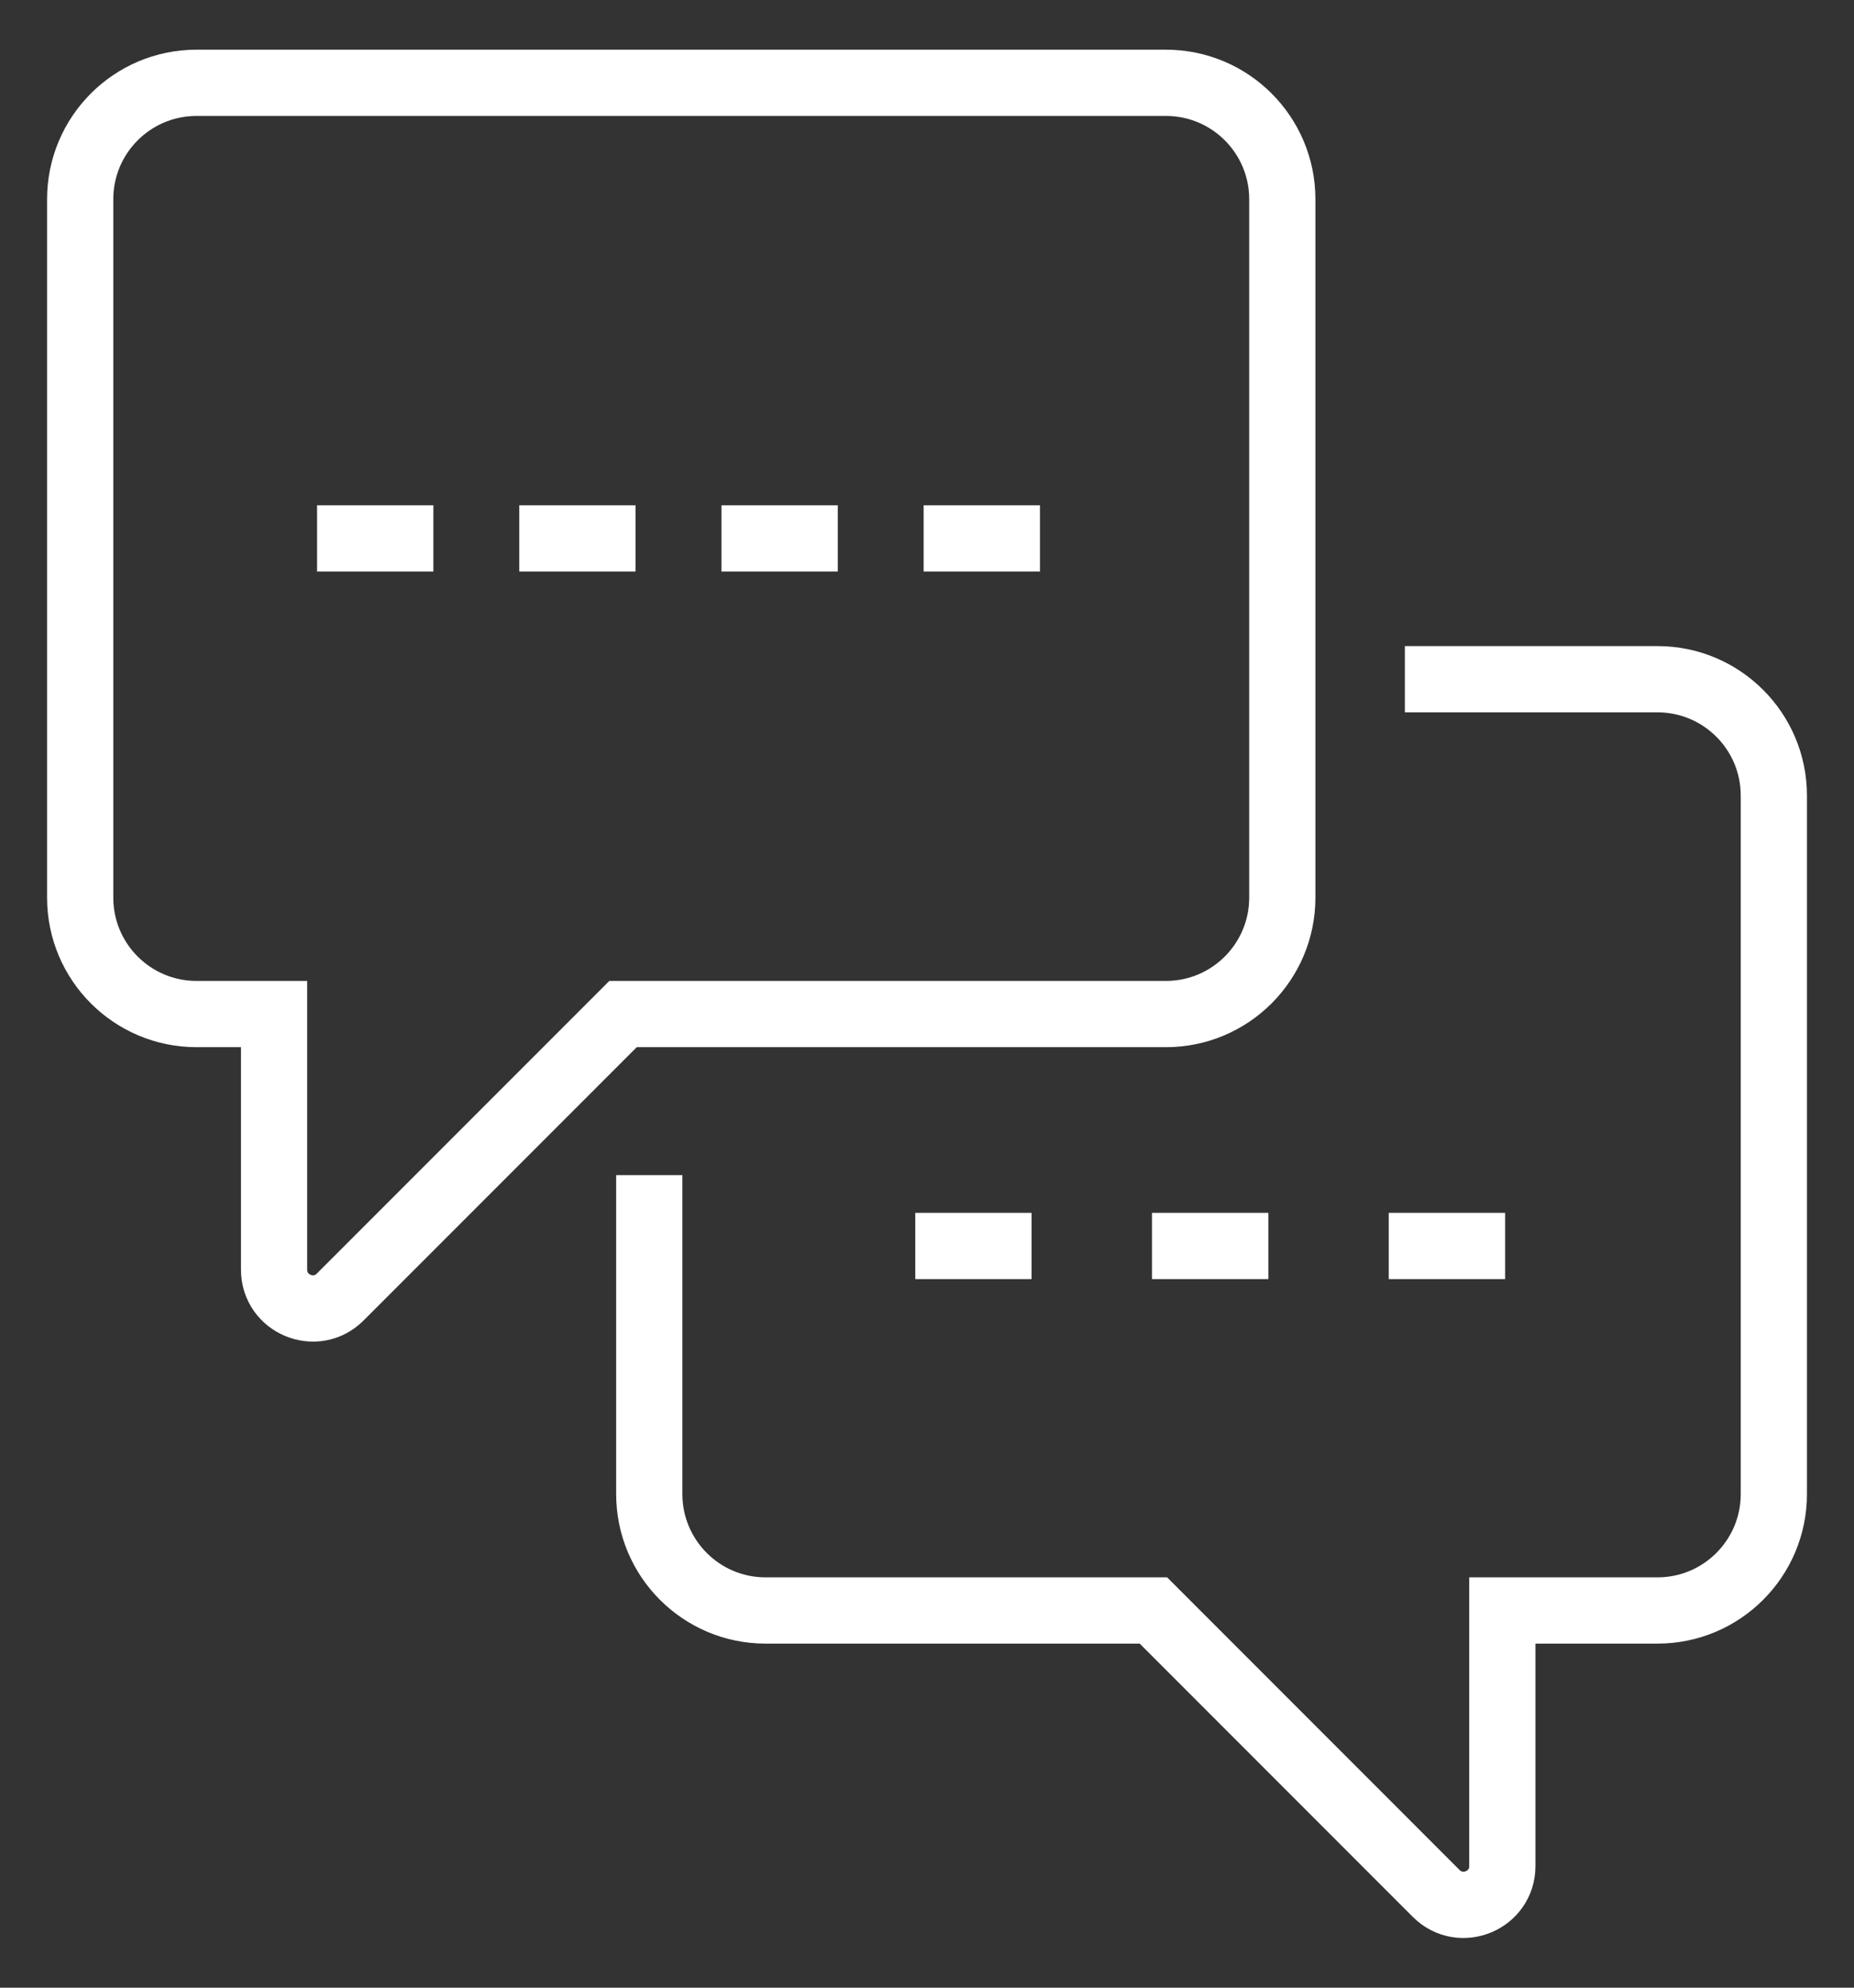 <?xml version="1.0" encoding="utf-8"?>
<!-- Generator: Adobe Illustrator 16.0.0, SVG Export Plug-In . SVG Version: 6.00 Build 0)  -->
<!DOCTYPE svg PUBLIC "-//W3C//DTD SVG 1.1//EN" "http://www.w3.org/Graphics/SVG/1.1/DTD/svg11.dtd">
<svg version="1.1" id="Calque_1" xmlns="http://www.w3.org/2000/svg" xmlns:xlink="http://www.w3.org/1999/xlink" x="0px" y="0px"
	 width="56px" height="60px" viewBox="0 0 56 60" enable-background="new 0 0 56 60" xml:space="preserve">
<rect x="0" y="0" width="56" height="60" fill="#333333" stroke="none"/>
<g>
	<path fill="none" stroke="#FFFFFF" stroke-width="2" stroke-miterlimit="10" d="M42.434,20.503h7.63
		c1.941,0,3.515,1.573,3.515,3.513v21.083c0,1.94-1.573,3.515-3.515,3.515h-4.686v7.715c0,1.042-1.26,1.563-1.997,0.827
		l-8.542-8.542H23.125c-1.941,0-3.514-1.574-3.514-3.515v-9.626"/>
	<g>
		<path fill="none" stroke="#FFFFFF" stroke-width="2" stroke-miterlimit="10" d="M35.218,30.61H18.819l-8.543,8.542
			c-0.737,0.738-1.998,0.216-1.998-0.828V30.61H5.936c-1.941,0-3.514-1.574-3.514-3.513V6.014c0-1.94,1.572-3.514,3.514-3.514
			h29.282c1.94,0,3.514,1.573,3.514,3.514v21.083C38.731,29.036,37.158,30.61,35.218,30.61z"/>
		<g>
			<line fill="none" stroke="#FFFFFF" stroke-width="2" stroke-miterlimit="10" x1="15.685" y1="16.252" x2="19.197" y2="16.252"/>
			<line fill="none" stroke="#FFFFFF" stroke-width="2" stroke-miterlimit="10" x1="9.577" y1="16.252" x2="13.09" y2="16.252"/>
			<line fill="none" stroke="#FFFFFF" stroke-width="2" stroke-miterlimit="10" x1="21.791" y1="16.252" x2="25.305" y2="16.252"/>
			<line fill="none" stroke="#FFFFFF" stroke-width="2" stroke-miterlimit="10" x1="27.898" y1="16.252" x2="31.412" y2="16.252"/>
		</g>
	</g>
	<line fill="none" stroke="#FFFFFF" stroke-width="2" stroke-miterlimit="10" x1="34.796" y1="37.611" x2="38.311" y2="37.611"/>
	<line fill="none" stroke="#FFFFFF" stroke-width="2" stroke-miterlimit="10" x1="27.646" y1="37.611" x2="31.159" y2="37.611"/>
	<line fill="none" stroke="#FFFFFF" stroke-width="2" stroke-miterlimit="10" x1="41.947" y1="37.611" x2="45.462" y2="37.611"/>
</g>
</svg>
